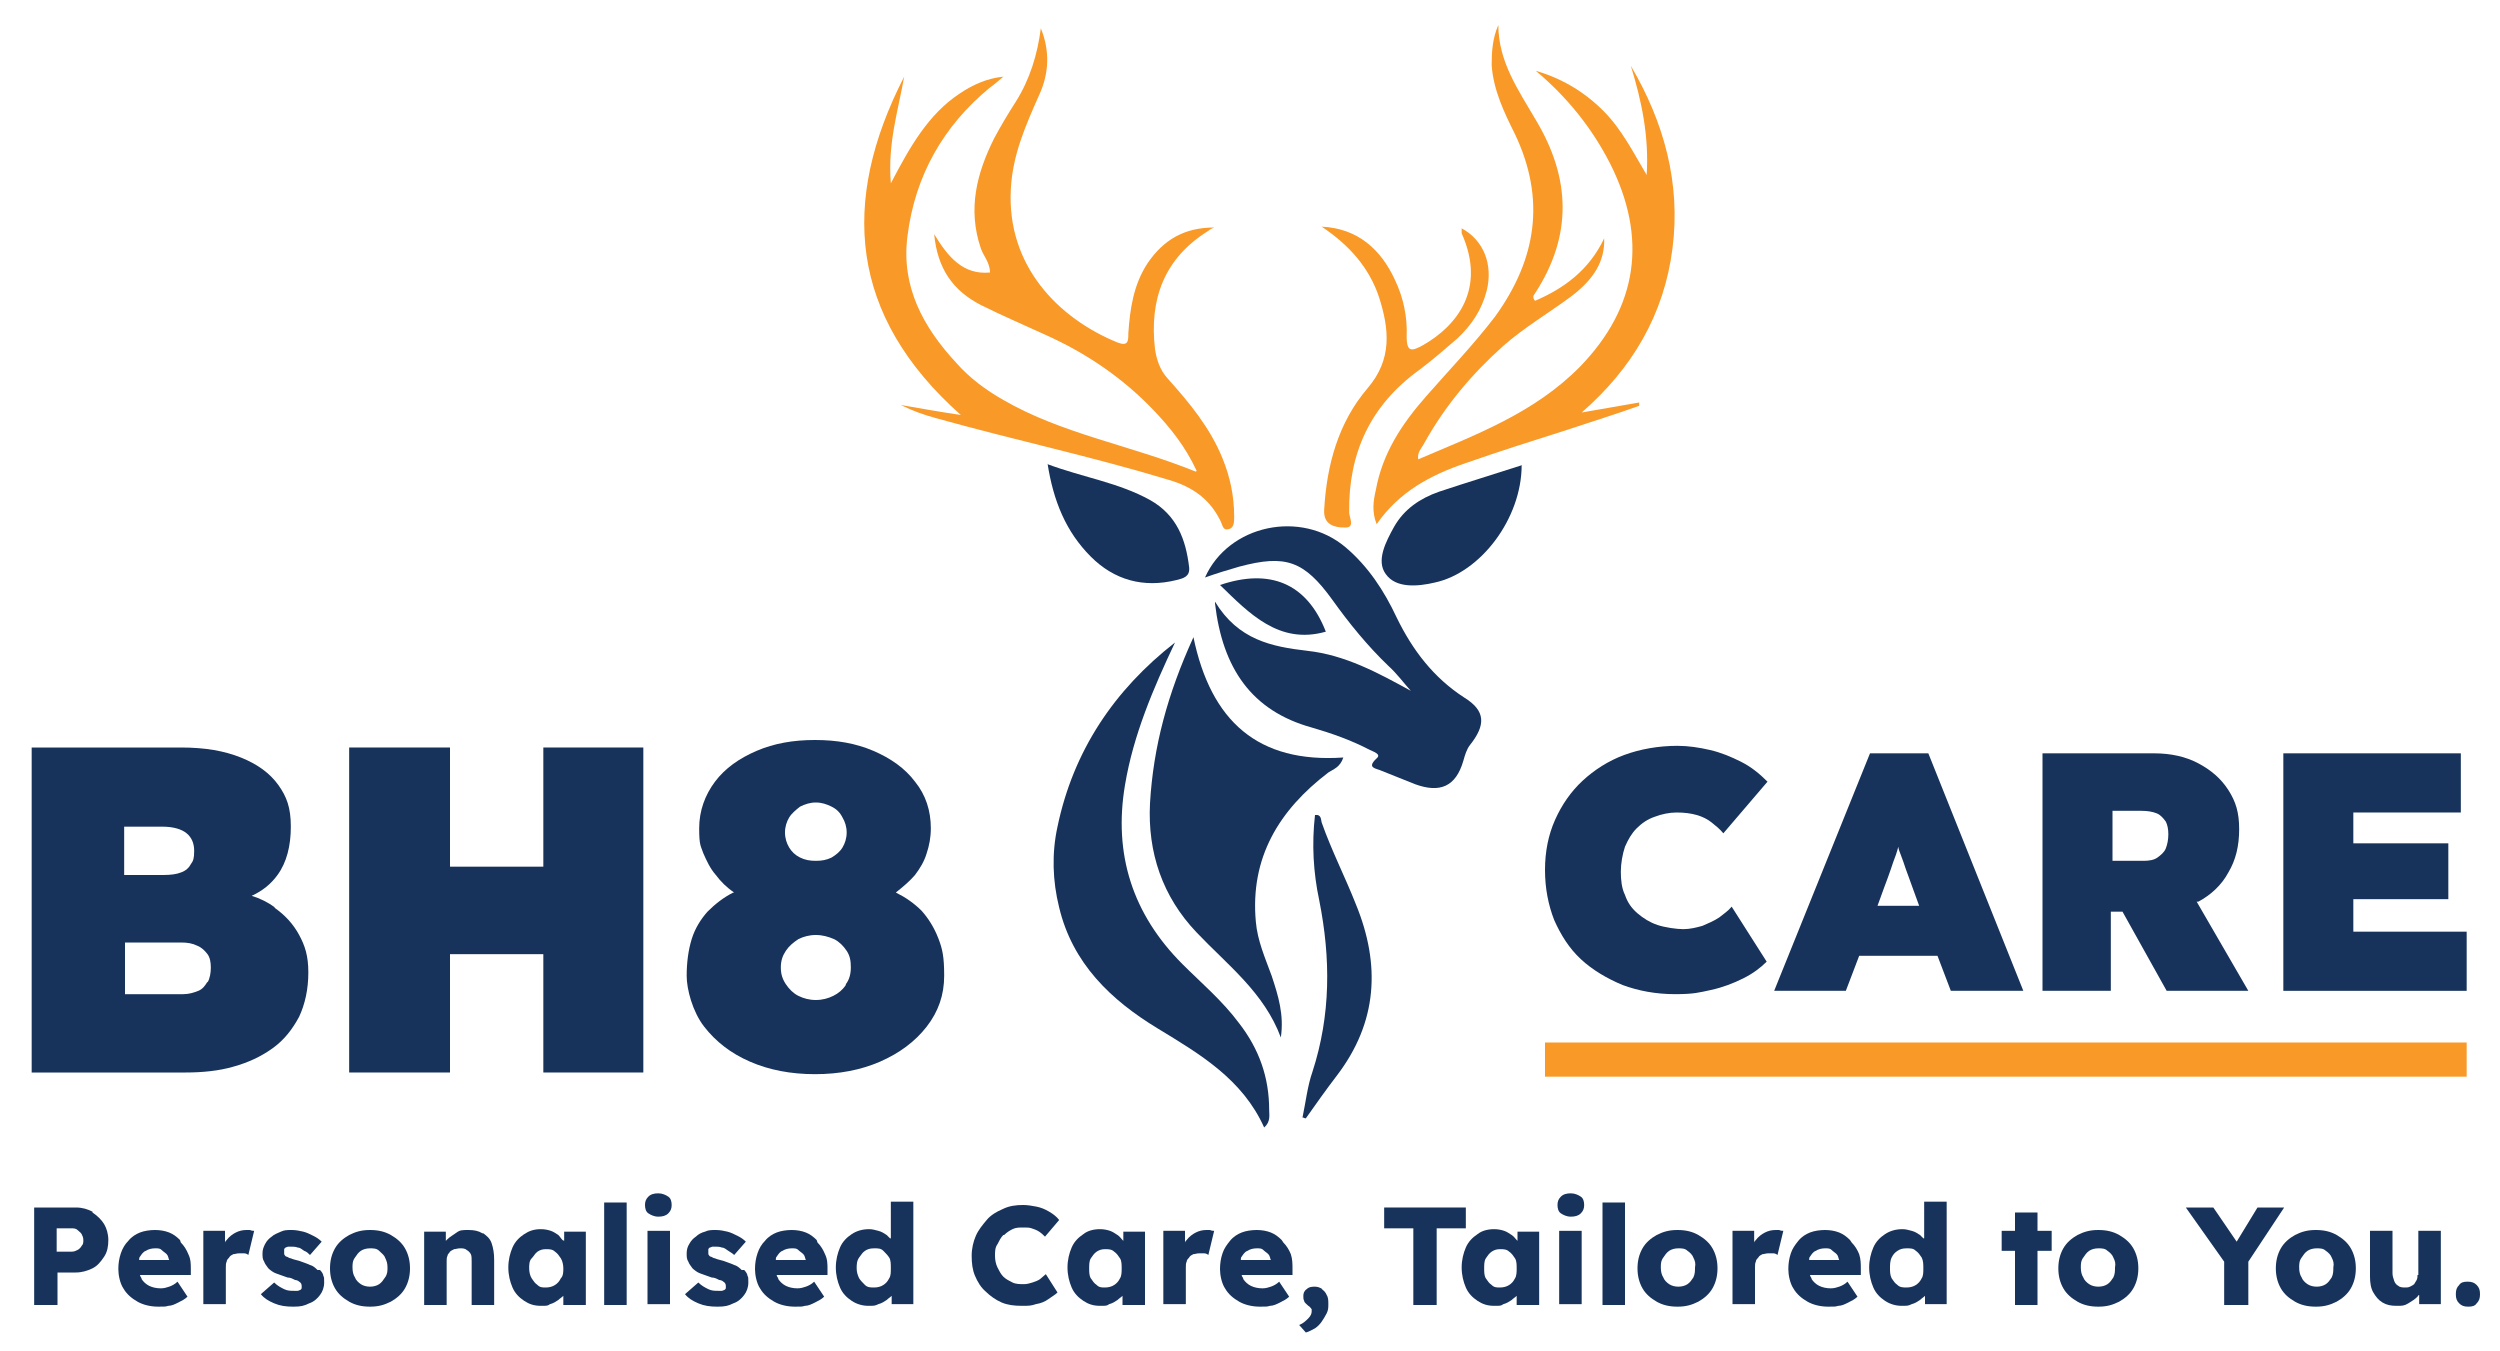 <svg xmlns="http://www.w3.org/2000/svg" id="Layer_1" data-name="Layer 1" viewBox="0 0 300 162.1"><defs><style>      .cls-1 {        fill: #f89928;      }      .cls-1, .cls-2 {        stroke-width: 0px;      }      .cls-2 {        fill: #17335c;      }    </style></defs><g><path class="cls-1" d="M143.6,56.5c-1.4-3-3.2-5.2-5.1-7.2-3.7-3.9-8.1-6.9-13-9.1-2.6-1.2-5.2-2.3-7.8-3.6-3.3-1.7-5.2-4.3-5.6-8.5,1.7,2.8,3.5,4.9,6.7,4.6,0-1.2-.8-2-1.1-2.9-1.6-4.7-.5-9,1.6-13.2.8-1.5,1.7-3,2.6-4.4,1.7-2.7,2.6-5.7,3-8.8,1.1,2.7,1,5.4-.2,8-1.6,3.6-3.2,7.2-3.4,11.3-.5,9.2,5.7,15.5,12.8,18.4,1.3.5,1.3-.2,1.3-1.1.2-2.9.6-5.8,2.3-8.4,1.9-2.8,4.4-4.3,8-4.3-.2.1-.5.2-.7.4-5.3,3.3-7.1,8.2-6.4,14.2.2,1.3.6,2.5,1.5,3.5,2.6,2.9,5.1,5.9,6.6,9.6.9,2.2,1.4,4.5,1.4,7,0,.6,0,1.4-.7,1.5-.7.2-.7-.6-1-1.1-1.3-2.6-3.4-4-6.1-4.8-9.2-2.8-18.6-4.8-27.9-7.4-1.5-.4-2.9-.9-4.3-1.6,2.3.4,4.5.8,7.2,1.2-13.4-11.9-14.5-25.6-6.8-40.6-.7,4-2,8-1.6,12.8,2.3-4.4,4.5-8.3,8.3-10.8,1.5-1,3.2-1.8,5.2-2-.5.4-1,.9-1.6,1.3-5.6,4.6-9,10.6-9.9,17.8-.8,6.1,1.9,11,5.9,15.3,1.6,1.8,3.5,3.2,5.6,4.4,7.1,4.1,15.2,5.4,23.1,8.6Z"></path><path class="cls-1" d="M170,55.2c7-3,14.1-5.6,19.6-11.2,7-7.2,8.1-15.5,3.6-24.4-2.2-4.3-5.2-8-8.9-11.1,3.1.9,5.8,2.5,8.1,4.8,2.2,2.2,3.6,5,5.2,7.7.3-4.6-.6-8.9-1.9-13.1,4,6.8,6,14.1,5,21.9-1,7.9-4.8,14.4-10.9,19.7,2.3-.4,4.6-.8,6.9-1.2v.4c-2.8,1-5.7,1.9-8.7,2.9-4.1,1.3-8.2,2.6-12.2,4-4.1,1.4-7.9,3.4-10.6,7.3-.6-1.5-.4-2.8-.1-4.1.8-4.4,3.1-7.9,6-11.2,2.8-3.2,5.7-6.2,8.3-9.6,5-6.9,6.1-14.1,2.4-21.9-1.3-2.6-2.6-5.3-2.8-8.3,0-1.6.1-3.2.8-4.8,0,4.4,2.4,7.8,4.5,11.4,4.2,7,4.4,13.9-.1,20.8-.1.2-.4.4,0,.9,3.5-1.5,6.5-3.7,8.3-7.5.1,2.7-1.2,4.9-4,7-2.7,2-5.6,3.7-8.1,5.9-3.8,3.4-7,7.2-9.5,11.7-.3.6-.9,1.1-.7,2Z"></path><path class="cls-2" d="M143.2,76.4c2.1,10.2,7.8,15.2,18,14.5-.4,1.2-1.2,1.4-1.8,1.8-5.9,4.5-9.4,10.2-8.7,17.9.2,2.3,1.1,4.3,1.9,6.5.8,2.4,1.5,4.7,1.1,7.4-2-5.4-6.4-8.7-10.1-12.6-4.1-4.3-5.9-9.6-5.6-15.5.4-6.8,2.1-13.1,5.2-19.9Z"></path><path class="cls-2" d="M145.8,72.2c2.8,4.6,6.8,5.4,11.1,5.9,4.5.5,8.4,2.6,12.4,4.8-.9-1-1.7-2.1-2.7-3-2.5-2.4-4.7-5.1-6.7-7.9-3.4-4.7-5.6-5.5-11.2-4-1.4.4-2.7.8-4.1,1.3,2.8-6.3,11.5-8.2,16.9-3.6,2.7,2.3,4.6,5.2,6.1,8.4,1.9,3.9,4.4,7.2,8.1,9.6,2.6,1.6,2.6,3.3.7,5.7-.4.5-.6,1.2-.8,1.9-.9,3.1-2.8,3.9-5.8,2.8-1.3-.5-2.7-1.1-4-1.6-.6-.3-1.9-.3-.6-1.5.6-.5-.4-.8-.8-1-2.3-1.2-4.6-2-7-2.7-7.2-2-10.7-7.1-11.6-14.9Z"></path><path class="cls-2" d="M141,77.1c-2.6,5.5-5,11.1-6,17.1-1.4,8.3.9,15.5,6.9,21.5,2.3,2.3,4.8,4.4,6.8,7.1,2.4,3.1,3.6,6.5,3.6,10.4,0,.6.2,1.4-.6,2.1-2.6-5.8-7.7-8.8-12.8-11.9-5.6-3.4-10.2-7.8-11.8-14.5-.8-3.2-.9-6.5-.2-9.7,1.9-9.1,6.8-16.4,14.1-22.1Z"></path><path class="cls-1" d="M158.6,27.2c4.3.2,7.1,2.7,8.8,6.4,1,2.1,1.5,4.4,1.4,6.8,0,2,.7,1.7,2,1,4-2.3,7.6-6.7,4.6-13.4,0-.2,0-.4,0-.6,2.6,1.4,3.8,4.3,3,7.5-.6,2.3-1.8,4.1-3.5,5.7-1.5,1.3-3,2.6-4.6,3.8-5.8,4.2-8.5,9.9-8.4,17.1,0,.6.8,1.9-.6,1.8-1.1,0-2.5-.3-2.4-2.1.3-5.4,1.7-10.5,5.2-14.6,3-3.5,2.6-7.1,1.4-10.9-1.2-3.6-3.6-6.3-6.9-8.5Z"></path><path class="cls-2" d="M182.6,55.8c0,6.4-4.9,12.9-10.4,14.1-2.1.5-4.7.7-5.9-1-1.2-1.6,0-3.9,1-5.7,1.2-2.1,3.1-3.4,5.4-4.2,3.3-1.1,6.6-2.1,10-3.2Z"></path><path class="cls-2" d="M125.7,55.7c4.3,1.6,8.5,2.2,12.3,4.3,3.2,1.8,4.3,4.7,4.7,8.1.1,1.1-.7,1.3-1.5,1.5-4,1-7.5,0-10.3-2.8-3-3-4.5-6.7-5.2-11.2Z"></path><path class="cls-2" d="M156.3,134.1c.4-1.9.6-3.8,1.2-5.5,2.2-6.8,2.2-13.6.8-20.6-.7-3.3-.9-6.7-.5-10.2.8-.1.7.6.8.9,1.2,3.4,2.8,6.5,4.1,9.8,3,7.3,2.6,14.2-2.3,20.6-1.3,1.7-2.5,3.4-3.7,5.1-.2,0-.3-.1-.5-.2Z"></path><path class="cls-2" d="M146.4,70.2c5.9-2,10.4-.3,12.7,5.6-5.6,1.6-9.2-2.2-12.7-5.6Z"></path></g><g><path class="cls-2" d="M33,108.9c-.8-.6-1.8-1.1-2.8-1.4,1.3-.6,2.3-1.4,3.1-2.5,1.1-1.5,1.6-3.5,1.6-5.8s-.5-3.6-1.5-5c-1-1.4-2.5-2.5-4.5-3.3-2-.8-4.3-1.2-7.2-1.2H3.8v39h18.5c2,0,4-.2,5.7-.7,1.8-.5,3.3-1.2,4.7-2.2,1.4-1,2.4-2.3,3.2-3.8.7-1.5,1.1-3.3,1.1-5.3s-.4-3.2-1.1-4.5c-.7-1.3-1.7-2.4-3-3.3ZM14.9,99.2h4.6c1.3,0,2.3.3,2.9.8.6.5.9,1.2.9,2.1s-.1,1.2-.4,1.6c-.2.4-.6.8-1.2,1-.5.2-1.2.3-2.1.3h-4.7v-5.8ZM24.9,117.8c-.3.5-.6.9-1.1,1.1-.5.2-1.1.4-1.8.4h-7v-6.2h6.7c.8,0,1.4.1,2,.4.5.2.9.6,1.2,1,.3.4.4,1,.4,1.6s-.1,1.3-.4,1.8Z"></path><polygon class="cls-2" points="65.2 104 54 104 54 89.7 41.9 89.7 41.9 128.7 54 128.7 54 114.5 65.2 114.5 65.2 128.7 77.2 128.7 77.2 89.7 65.2 89.7 65.2 104"></polygon><path class="cls-2" d="M112.6,112.6c-.5-1.3-1.2-2.4-2-3.3-.9-.9-1.9-1.6-3.1-2.2,0,0,0,0,0,0,0,0,0,0,0,0,.9-.7,1.7-1.4,2.3-2.1.6-.8,1.1-1.6,1.4-2.6.3-.9.5-1.9.5-3,0-2.1-.6-4-1.9-5.6-1.2-1.6-2.9-2.8-5-3.7-2.1-.9-4.4-1.3-7-1.3s-4.9.4-7,1.3c-2.1.9-3.8,2.1-5,3.7-1.2,1.6-1.9,3.5-1.9,5.6s.2,2.1.5,3c.4.9.8,1.8,1.5,2.6.6.8,1.3,1.5,2.2,2.1,0,0,0,0-.1,0-1.2.6-2.2,1.4-3.1,2.3-.8.9-1.5,2-1.9,3.3-.4,1.3-.6,2.8-.6,4.4s.7,4.3,2.1,6.1c1.4,1.8,3.2,3.2,5.5,4.2,2.3,1,4.9,1.5,7.8,1.5s5.5-.5,7.8-1.5c2.3-1,4.2-2.4,5.6-4.2,1.4-1.8,2.1-3.8,2.1-6.1s-.2-3.2-.7-4.5ZM94.7,98.1c.3-.5.8-.9,1.3-1.3.6-.3,1.2-.5,1.9-.5s1.3.2,1.9.5c.6.3,1,.7,1.3,1.3.3.5.5,1.1.5,1.8s-.2,1.3-.5,1.8c-.3.5-.8.9-1.3,1.2-.6.3-1.2.4-1.9.4s-1.3-.1-1.9-.4c-.6-.3-1-.7-1.3-1.2-.3-.5-.5-1.1-.5-1.8s.2-1.3.5-1.8ZM101.5,118.2c-.4.6-.9,1-1.5,1.3-.6.3-1.3.5-2.1.5s-1.5-.2-2.1-.5c-.6-.3-1.1-.8-1.5-1.4-.4-.6-.6-1.2-.6-2s.2-1.4.6-2c.4-.6.9-1,1.5-1.4.6-.3,1.3-.5,2.1-.5s1.5.2,2.2.5c.6.3,1.1.8,1.5,1.4.4.6.5,1.2.5,2s-.2,1.5-.6,2Z"></path></g><g><path class="cls-2" d="M196.4,99.4c.6-.6,1.3-1.1,2.2-1.4.8-.3,1.7-.5,2.6-.5s1.7.1,2.4.3c.7.2,1.3.5,1.8.9.5.4,1,.8,1.4,1.3l5.3-6.2c-1-1-2-1.8-3.2-2.4-1.2-.6-2.4-1.1-3.7-1.4-1.3-.3-2.6-.5-3.9-.5-2.3,0-4.5.4-6.4,1.1-1.9.7-3.6,1.8-5,3.1-1.4,1.3-2.5,2.9-3.3,4.7-.8,1.8-1.2,3.8-1.2,6s.4,4.2,1.1,6c.8,1.8,1.8,3.4,3.2,4.7,1.4,1.3,3.1,2.3,5,3.1,1.9.7,4,1.1,6.3,1.1s2.9-.2,4.3-.5c1.4-.3,2.7-.8,3.9-1.4,1.2-.6,2.1-1.3,2.8-2l-4.2-6.6c-.4.5-1,.9-1.5,1.3-.6.4-1.3.7-2,1-.7.2-1.5.4-2.3.4s-2.2-.2-3.1-.5c-.9-.3-1.7-.8-2.4-1.4-.7-.6-1.2-1.3-1.5-2.2-.4-.8-.5-1.8-.5-2.8s.2-2.1.5-3c.4-.9.8-1.6,1.4-2.2Z"></path><path class="cls-2" d="M224.4,90.4l-11.5,28.5h8.6l1.6-4.2h9.4l1.6,4.2h8.7l-11.4-28.5h-6.9ZM225.3,108.7l.8-2.2c.3-.8.6-1.6.8-2.2.2-.6.4-1.2.6-1.7.1-.3.2-.6.3-1,0,.3.2.7.3,1,.2.5.4,1.1.6,1.7.2.6.5,1.3.8,2.2l.8,2.2h-5Z"></path><path class="cls-2" d="M263.8,108.2c1.5-.8,2.8-2,3.6-3.5.9-1.5,1.3-3.2,1.3-5.2s-.4-3.3-1.3-4.7c-.9-1.4-2.1-2.4-3.6-3.2-1.5-.8-3.3-1.2-5.3-1.2h-13.4v28.5h8.2v-9.5h1.4l5.3,9.5h9.8l-6.2-10.7s0,0,0,0ZM253.4,97.3h3.6c.7,0,1.3.1,1.8.3.5.2.8.6,1.1,1,.2.4.3.9.3,1.5s-.1,1.2-.3,1.7c-.2.5-.6.8-1,1.1-.4.3-1,.4-1.7.4h-3.7v-6Z"></path><polygon class="cls-2" points="282.4 111.8 282.4 107.9 293.8 107.9 293.8 101.2 282.4 101.2 282.4 97.5 295.3 97.5 295.3 90.4 274 90.4 274 118.9 296 118.9 296 111.8 282.4 111.8"></polygon></g><g><path class="cls-2" d="M11.1,145.4c-.6-.3-1.2-.5-2-.5h-5v11.7h2.8v-3.9h2.2c.7,0,1.4-.2,2-.5.6-.3,1-.8,1.4-1.4s.5-1.3.5-2-.2-1.4-.5-1.9-.8-1-1.4-1.4ZM9.8,149.5c-.1.2-.3.4-.5.5s-.4.2-.7.2h-1.8v-2.8h1.8c.2,0,.5,0,.7.2s.4.3.5.5c.1.2.2.4.2.7s0,.5-.2.7Z"></path><path class="cls-2" d="M21.6,148.8c-.4-.4-.8-.7-1.3-.9-.5-.2-1.1-.3-1.7-.3s-1.3.1-1.8.3-1,.5-1.4,1c-.4.4-.7.9-.9,1.5-.2.6-.3,1.2-.3,1.9s.2,1.7.6,2.3c.4.7,1,1.2,1.7,1.6s1.6.6,2.5.6.8,0,1.2-.1c.4,0,.8-.2,1.2-.4.4-.2.8-.4,1.1-.7l-1.2-1.8c-.3.3-.7.5-1,.6s-.6.2-1,.2c-.5,0-1-.1-1.4-.3-.4-.2-.7-.5-.9-.8,0-.2-.2-.3-.2-.5h6.1v-.7c0-.6,0-1.2-.3-1.8-.2-.5-.5-1-.9-1.4ZM16.8,150.8c.2-.3.4-.6.7-.7.3-.2.7-.3,1.1-.3s.6,0,.8.2.4.3.6.5.2.5.3.7h0s-3.6,0-3.6,0c0-.2,0-.3.1-.4Z"></path><path class="cls-2" d="M29.6,147.6c-.5,0-.9.1-1.3.3-.4.2-.8.5-1.1.9,0,0-.2.2-.2.3v-1.4h-2.6v8.8h2.7v-4.4c0-.3,0-.5.1-.7,0-.2.2-.4.3-.5.1-.2.3-.3.5-.4.2,0,.4-.1.7-.1s.4,0,.6,0c.2,0,.4.1.5.2l.7-2.9c-.1,0-.3,0-.5-.1-.2,0-.4,0-.6,0Z"></path><path class="cls-2" d="M38.1,152.4c-.2-.2-.5-.5-.9-.6-.4-.2-.8-.3-1.3-.5-.4-.1-.8-.2-1-.3-.2,0-.4-.2-.5-.2-.1,0-.2-.1-.3-.3,0,0,0-.2,0-.3s0-.2,0-.3c0,0,.1-.2.2-.2,0,0,.2-.1.3-.1.1,0,.3,0,.4,0s.5,0,.7.1c.3,0,.5.2.8.4.3.1.5.3.7.5l1.4-1.6c-.3-.3-.6-.5-1-.7s-.8-.4-1.2-.5c-.4-.1-.9-.2-1.4-.2s-.9,0-1.3.2-.8.3-1.1.6c-.3.2-.6.5-.8.9s-.3.7-.3,1.1,0,.7.2,1c.1.3.3.5.5.8.2.2.6.5.9.6s.8.3,1.4.5c.4,0,.7.2.9.3.2,0,.4.1.5.2.2.1.3.3.3.5s0,.2,0,.3c0,0-.1.2-.2.2,0,0-.2.1-.3.1-.1,0-.3,0-.4,0-.4,0-.8,0-1.2-.2-.4-.2-.8-.4-1.2-.8l-1.6,1.4c.4.5.9.8,1.6,1.1.7.3,1.4.4,2.3.4s1.3-.1,1.9-.4c.6-.2,1-.6,1.3-1,.3-.4.5-.9.5-1.5s0-.6-.1-.8c0-.2-.2-.5-.4-.7Z"></path><path class="cls-2" d="M46.9,148.2c-.7-.4-1.5-.6-2.5-.6s-1.7.2-2.5.6c-.7.4-1.3.9-1.7,1.6-.4.7-.6,1.5-.6,2.4s.2,1.7.6,2.4c.4.7,1,1.2,1.7,1.6.7.4,1.5.6,2.5.6s1.7-.2,2.5-.6c.7-.4,1.3-.9,1.7-1.6.4-.7.6-1.5.6-2.4s-.2-1.7-.6-2.4c-.4-.7-1-1.2-1.7-1.6ZM46.2,153.3c-.2.3-.4.6-.7.8s-.7.3-1.1.3-.8-.1-1.1-.3c-.3-.2-.6-.5-.7-.8-.2-.3-.3-.7-.3-1.2,0-.4,0-.8.3-1.2.2-.3.4-.6.7-.8.3-.2.7-.3,1.1-.3s.8,0,1.1.3.6.5.7.8c.2.4.3.7.3,1.2,0,.4,0,.8-.3,1.2Z"></path><path class="cls-2" d="M57.9,148c-.5-.3-1-.4-1.7-.4s-1,0-1.4.3-.8.5-1.1.8c0,0-.1.1-.2.2v-1.1h-2.6v8.8h2.7v-5.3c0-.2,0-.4.1-.6,0-.2.2-.3.3-.5.1-.1.3-.2.5-.3.2,0,.4-.1.7-.1.3,0,.6,0,.8.2.2.1.4.3.5.5.1.2.1.5.1.9v5.2h2.7v-5.4c0-.8-.1-1.4-.3-2s-.6-.9-1-1.2Z"></path><path class="cls-2" d="M67.5,148.8c-.2-.2-.3-.4-.5-.6-.3-.2-.6-.4-.9-.5s-.7-.2-1.2-.2c-.8,0-1.4.2-2,.6s-1.1.9-1.4,1.6c-.3.7-.5,1.5-.5,2.4s.2,1.7.5,2.4c.3.7.8,1.2,1.4,1.6s1.2.6,2,.6.8,0,1.1-.2c.4-.1.7-.3,1-.5.2-.2.4-.3.6-.5v1.1h2.7v-8.8h-2.6v1.1ZM66.6,154.2c-.3.2-.7.3-1.1.3s-.7,0-1-.3c-.3-.2-.5-.5-.7-.8-.2-.3-.3-.8-.3-1.2s0-.9.3-1.2.4-.6.7-.8c.3-.2.6-.3,1-.3s.8,0,1.1.3c.3.2.5.5.7.8s.3.8.3,1.2,0,.9-.3,1.2c-.2.4-.4.6-.7.8Z"></path><rect class="cls-2" x="72.5" y="144.3" width="2.7" height="12.3"></rect><rect class="cls-2" x="77.7" y="147.7" width="2.7" height="8.8"></rect><path class="cls-2" d="M79,143.2c-.5,0-.9.1-1.2.4-.3.3-.4.6-.4,1s.1.8.4,1c.3.2.7.4,1.2.4s.9-.1,1.2-.4c.3-.3.4-.6.4-1s-.1-.8-.4-1c-.3-.2-.7-.4-1.2-.4Z"></path><path class="cls-2" d="M89,152.4c-.2-.2-.5-.5-.9-.6-.4-.2-.8-.3-1.3-.5-.4-.1-.8-.2-1-.3-.2,0-.4-.2-.5-.2-.1,0-.2-.1-.3-.3,0,0,0-.2,0-.3s0-.2,0-.3c0,0,.1-.2.2-.2s.2-.1.3-.1c.1,0,.3,0,.4,0s.5,0,.7.1c.3,0,.5.2.8.4s.5.3.7.5l1.4-1.6c-.3-.3-.6-.5-1-.7s-.8-.4-1.2-.5c-.4-.1-.9-.2-1.4-.2s-.9,0-1.3.2c-.4.1-.8.3-1.1.6-.3.2-.6.5-.8.9-.2.3-.3.7-.3,1.1s0,.7.2,1c.1.3.3.5.5.8.2.2.6.5.9.6s.8.3,1.4.5c.4,0,.7.2.9.3.2,0,.4.1.5.2.2.1.3.3.3.5s0,.2,0,.3c0,0-.1.2-.2.2,0,0-.2.1-.3.1s-.3,0-.4,0c-.4,0-.8,0-1.2-.2-.4-.2-.8-.4-1.2-.8l-1.6,1.4c.4.5.9.8,1.6,1.1.7.3,1.4.4,2.3.4s1.3-.1,1.9-.4c.6-.2,1-.6,1.3-1,.3-.4.5-.9.5-1.5s0-.6-.1-.8c0-.2-.2-.5-.4-.7Z"></path><path class="cls-2" d="M98,148.8c-.4-.4-.8-.7-1.3-.9-.5-.2-1.1-.3-1.7-.3s-1.3.1-1.8.3-1,.5-1.4,1c-.4.4-.7.9-.9,1.5-.2.6-.3,1.2-.3,1.9s.2,1.7.6,2.3c.4.7,1,1.2,1.7,1.6s1.6.6,2.5.6.8,0,1.2-.1c.4,0,.8-.2,1.2-.4.4-.2.8-.4,1.1-.7l-1.2-1.8c-.3.3-.7.5-1,.6s-.6.2-1,.2c-.5,0-1-.1-1.4-.3-.4-.2-.7-.5-.9-.8,0-.2-.2-.3-.2-.5h6.1v-.7c0-.6,0-1.2-.3-1.8-.2-.5-.5-1-.9-1.4ZM93.2,150.8c.2-.3.4-.6.7-.7.3-.2.7-.3,1.1-.3s.6,0,.8.2.4.3.6.5.2.5.3.7h0s-3.6,0-3.6,0c0-.2,0-.3.1-.4Z"></path><path class="cls-2" d="M106.8,148.6c-.1-.1-.3-.3-.4-.4-.3-.2-.6-.4-1-.5s-.7-.2-1.1-.2c-.8,0-1.5.2-2.1.6-.6.4-1.1.9-1.4,1.6-.3.7-.5,1.5-.5,2.4s.2,1.7.5,2.4c.3.7.8,1.2,1.4,1.6.6.4,1.3.6,2,.6s.8,0,1.2-.2c.4-.1.7-.3,1-.5.2-.2.4-.3.6-.5v1h2.6v-12.3h-2.7v4.4ZM106.7,153.4c-.2.4-.4.6-.7.8s-.7.3-1.1.3-.8,0-1.1-.3-.5-.5-.7-.8c-.2-.4-.3-.8-.3-1.2s0-.9.3-1.3.4-.6.7-.8.6-.3,1.1-.3.8,0,1.1.3.5.5.7.8.2.8.2,1.3,0,.9-.2,1.2Z"></path><path class="cls-2" d="M120.5,148.2c.3-.3.6-.5,1-.7.4-.2.8-.2,1.3-.2s.7,0,1,.1c.3.1.6.2.9.4s.5.4.7.6l1.7-2c-.3-.4-.7-.7-1.2-1-.5-.3-1-.5-1.5-.6-.5-.1-1.1-.2-1.6-.2-.9,0-1.7.1-2.5.5-.7.3-1.4.7-1.9,1.3s-1,1.2-1.3,1.9c-.3.7-.5,1.5-.5,2.4s.1,1.7.4,2.4c.3.7.7,1.4,1.3,1.9.5.5,1.2,1,1.9,1.3.7.3,1.5.4,2.4.4s1.1,0,1.7-.2c.6-.1,1.1-.3,1.5-.6s.8-.5,1.1-.8l-1.4-2.2c-.2.2-.5.4-.7.6-.3.2-.6.3-.9.4-.3.1-.7.2-1,.2-.5,0-1,0-1.4-.2-.4-.2-.8-.4-1.1-.7s-.5-.7-.7-1.1-.3-.9-.3-1.4,0-1,.3-1.4c.2-.4.4-.8.7-1.1Z"></path><path class="cls-2" d="M134.7,148.8c-.2-.2-.3-.4-.6-.6-.3-.2-.6-.4-.9-.5-.3-.1-.7-.2-1.2-.2-.8,0-1.5.2-2,.6-.6.4-1.1.9-1.4,1.6s-.5,1.5-.5,2.4.2,1.7.5,2.4c.3.7.8,1.2,1.4,1.6s1.2.6,2,.6.8,0,1.1-.2c.4-.1.7-.3,1-.5.2-.2.4-.3.6-.5v1.1h2.7v-8.8h-2.6v1.1ZM133.7,154.2c-.3.2-.7.3-1.1.3s-.7,0-1-.3c-.3-.2-.5-.5-.7-.8-.2-.3-.2-.8-.2-1.2s0-.9.2-1.2c.2-.3.4-.6.7-.8.3-.2.6-.3,1-.3s.8,0,1.1.3c.3.2.5.5.7.8s.2.8.2,1.2,0,.9-.2,1.2c-.2.4-.4.6-.7.8Z"></path><path class="cls-2" d="M144.8,147.6c-.5,0-.9.1-1.3.3-.4.2-.8.5-1.1.9,0,0-.2.2-.2.3v-1.4h-2.6v8.8h2.7v-4.4c0-.3,0-.5.1-.7,0-.2.2-.4.3-.5.1-.2.3-.3.5-.4.2,0,.4-.1.7-.1s.4,0,.6,0c.2,0,.4.1.5.2l.7-2.9c-.1,0-.3,0-.5-.1-.2,0-.4,0-.6,0Z"></path><path class="cls-2" d="M153.8,148.8c-.4-.4-.8-.7-1.3-.9-.5-.2-1.1-.3-1.7-.3s-1.3.1-1.8.3c-.5.2-1,.5-1.4,1s-.7.9-.9,1.5c-.2.6-.3,1.2-.3,1.9s.2,1.7.6,2.3c.4.7,1,1.2,1.7,1.6.7.4,1.6.6,2.5.6s.8,0,1.2-.1c.4,0,.8-.2,1.2-.4.4-.2.8-.4,1.1-.7l-1.2-1.8c-.3.3-.7.5-1,.6-.3.1-.6.2-1,.2-.5,0-1-.1-1.4-.3-.4-.2-.7-.5-.9-.8,0-.2-.2-.3-.2-.5h6.1v-.7c0-.6,0-1.2-.2-1.8-.2-.5-.5-1-.9-1.4ZM149,150.8c.2-.3.4-.6.7-.7.3-.2.7-.3,1.1-.3s.6,0,.8.2.4.3.6.5.2.5.3.7h0s-3.6,0-3.6,0c0-.2,0-.3.1-.4Z"></path><path class="cls-2" d="M158.7,154.7c-.3-.2-.6-.3-.9-.3s-.7,0-1,.3c-.3.2-.4.5-.4.8s0,.4.1.6c0,.2.3.4.5.6.2.1.3.3.4.4,0,.1,0,.2,0,.3,0,.2-.1.5-.4.8-.3.3-.6.6-1.1.8l.8.9c.4-.1.7-.3,1.1-.5.3-.2.6-.5.8-.8.2-.3.4-.6.6-1s.2-.7.2-1.1,0-.8-.2-1.1c-.1-.3-.4-.6-.6-.7Z"></path><polygon class="cls-2" points="175.9 144.9 166.1 144.9 166.1 147.4 169.6 147.4 169.6 156.6 172.4 156.6 172.4 147.4 175.9 147.4 175.9 144.9"></polygon><path class="cls-2" d="M182,148.8c-.2-.2-.3-.4-.6-.6-.3-.2-.6-.4-.9-.5-.3-.1-.7-.2-1.2-.2-.8,0-1.5.2-2,.6-.6.4-1.1.9-1.4,1.6s-.5,1.5-.5,2.4.2,1.7.5,2.4c.3.7.8,1.2,1.4,1.6s1.2.6,2,.6.8,0,1.1-.2c.4-.1.7-.3,1-.5.2-.2.4-.3.6-.5v1.1h2.7v-8.8h-2.6v1.1ZM181.1,154.2c-.3.2-.7.3-1.1.3s-.7,0-1-.3c-.3-.2-.5-.5-.7-.8-.2-.3-.2-.8-.2-1.2s0-.9.2-1.2c.2-.3.4-.6.7-.8.3-.2.6-.3,1-.3s.8,0,1.1.3c.3.2.5.5.7.8s.2.8.2,1.2,0,.9-.2,1.2c-.2.4-.4.6-.7.8Z"></path><rect class="cls-2" x="187.1" y="147.7" width="2.7" height="8.8"></rect><path class="cls-2" d="M188.5,143.2c-.5,0-.9.1-1.2.4-.3.3-.4.6-.4,1s.1.8.4,1c.3.2.7.4,1.2.4s.9-.1,1.2-.4c.3-.3.4-.6.4-1s-.1-.8-.4-1c-.3-.2-.7-.4-1.2-.4Z"></path><rect class="cls-2" x="192.3" y="144.3" width="2.7" height="12.3"></rect><path class="cls-2" d="M203.8,148.2c-.7-.4-1.5-.6-2.5-.6s-1.7.2-2.5.6c-.7.4-1.3.9-1.7,1.6-.4.7-.6,1.5-.6,2.4s.2,1.7.6,2.4c.4.7,1,1.2,1.7,1.6.7.4,1.5.6,2.5.6s1.7-.2,2.5-.6c.7-.4,1.3-.9,1.7-1.6.4-.7.6-1.5.6-2.4s-.2-1.7-.6-2.4-1-1.2-1.7-1.6ZM203.2,153.3c-.2.3-.4.6-.7.8-.3.2-.7.3-1.1.3s-.8-.1-1.1-.3-.6-.5-.7-.8c-.2-.3-.3-.7-.3-1.2,0-.4,0-.8.3-1.2.2-.3.4-.6.7-.8s.7-.3,1.1-.3.8,0,1.1.3c.3.2.6.5.7.8.2.4.3.7.2,1.2,0,.4,0,.8-.2,1.2Z"></path><path class="cls-2" d="M213.1,147.6c-.5,0-.9.1-1.3.3-.4.2-.8.5-1.1.9,0,0-.2.2-.2.3v-1.4h-2.6v8.8h2.7v-4.4c0-.3,0-.5.1-.7,0-.2.2-.4.3-.5.1-.2.3-.3.5-.4.2,0,.4-.1.7-.1s.4,0,.6,0c.2,0,.4.1.5.2l.7-2.9c-.1,0-.3,0-.5-.1-.2,0-.4,0-.6,0Z"></path><path class="cls-2" d="M222,148.8c-.4-.4-.8-.7-1.3-.9-.5-.2-1.1-.3-1.7-.3s-1.3.1-1.8.3c-.5.2-1,.5-1.4,1s-.7.9-.9,1.5c-.2.6-.3,1.2-.3,1.9s.2,1.7.6,2.3c.4.7,1,1.2,1.7,1.6.7.4,1.6.6,2.5.6s.8,0,1.2-.1c.4,0,.8-.2,1.2-.4.4-.2.8-.4,1.1-.7l-1.2-1.8c-.3.3-.7.5-1,.6-.3.1-.6.2-1,.2-.5,0-1-.1-1.4-.3-.4-.2-.7-.5-.9-.8,0-.2-.2-.3-.2-.5h6.1v-.7c0-.6,0-1.2-.2-1.8-.2-.5-.5-1-.9-1.4ZM217.2,150.8c.2-.3.4-.6.7-.7.3-.2.7-.3,1.1-.3s.6,0,.8.2.4.3.6.5.2.5.3.7h0s-3.6,0-3.6,0c0-.2,0-.3.1-.4Z"></path><path class="cls-2" d="M230.8,148.6c-.1-.1-.3-.3-.4-.4-.3-.2-.6-.4-1-.5s-.7-.2-1.1-.2c-.8,0-1.5.2-2.1.6-.6.4-1.1.9-1.4,1.6-.3.7-.5,1.5-.5,2.4s.2,1.7.5,2.4c.3.7.8,1.2,1.4,1.6.6.4,1.3.6,2,.6s.8,0,1.2-.2c.4-.1.7-.3,1-.5.2-.2.4-.3.6-.5v1h2.6v-12.3h-2.7v4.4ZM230.6,153.4c-.2.4-.4.6-.7.8-.3.2-.7.3-1.1.3s-.8,0-1.1-.3c-.3-.2-.5-.5-.7-.8-.2-.4-.2-.8-.2-1.2s0-.9.2-1.3.4-.6.7-.8c.3-.2.6-.3,1.1-.3s.8,0,1.1.3c.3.2.5.5.7.8.2.4.2.8.2,1.3s0,.9-.2,1.2Z"></path><polygon class="cls-2" points="244.5 145.5 241.8 145.5 241.8 147.7 240.2 147.7 240.2 150.1 241.8 150.1 241.8 156.6 244.5 156.6 244.5 150.1 246.2 150.1 246.2 147.7 244.5 147.7 244.5 145.5"></polygon><path class="cls-2" d="M254.3,148.2c-.7-.4-1.5-.6-2.5-.6s-1.7.2-2.5.6c-.7.4-1.3.9-1.7,1.6-.4.7-.6,1.5-.6,2.4s.2,1.7.6,2.4c.4.7,1,1.2,1.7,1.6.7.4,1.5.6,2.5.6s1.7-.2,2.5-.6c.7-.4,1.3-.9,1.7-1.6.4-.7.6-1.5.6-2.4s-.2-1.7-.6-2.4-1-1.2-1.7-1.6ZM253.6,153.3c-.2.3-.4.6-.7.8-.3.2-.7.3-1.1.3s-.8-.1-1.1-.3-.6-.5-.7-.8c-.2-.3-.3-.7-.3-1.2,0-.4,0-.8.3-1.2.2-.3.4-.6.7-.8s.7-.3,1.1-.3.8,0,1.1.3c.3.2.6.5.7.8.2.4.3.7.2,1.2,0,.4,0,.8-.2,1.2Z"></path><polygon class="cls-2" points="274.1 144.9 270.9 144.9 268.4 149 265.6 144.9 262.3 144.9 266.9 151.4 266.9 156.6 269.8 156.6 269.8 151.4 274.1 144.9"></polygon><path class="cls-2" d="M280.4,148.2c-.7-.4-1.5-.6-2.5-.6s-1.7.2-2.5.6c-.7.4-1.3.9-1.7,1.6-.4.7-.6,1.5-.6,2.4s.2,1.7.6,2.4c.4.7,1,1.2,1.7,1.6.7.4,1.5.6,2.5.6s1.7-.2,2.5-.6c.7-.4,1.3-.9,1.7-1.6.4-.7.6-1.5.6-2.4s-.2-1.7-.6-2.4-1-1.2-1.7-1.6ZM279.8,153.3c-.2.3-.4.6-.7.8-.3.2-.7.3-1.1.3s-.8-.1-1.1-.3-.6-.5-.7-.8c-.2-.3-.3-.7-.3-1.2,0-.4,0-.8.3-1.2.2-.3.4-.6.7-.8s.7-.3,1.1-.3.8,0,1.1.3c.3.2.6.5.7.8.2.4.3.7.2,1.2,0,.4,0,.8-.2,1.2Z"></path><path class="cls-2" d="M290.1,153c0,.2,0,.4-.1.6s-.2.3-.3.5c-.1.1-.3.2-.5.3s-.4.1-.6.1-.6,0-.8-.2c-.2-.1-.4-.3-.5-.6-.1-.3-.2-.6-.2-.9v-5.1h-2.7v5.5c0,.7.1,1.4.4,1.9.3.5.6.9,1.1,1.2.5.3,1,.4,1.7.4s.9,0,1.4-.3.8-.5,1.1-.8c0,0,.1-.2.2-.2v1.1h2.6v-8.8h-2.7v5.3Z"></path><path class="cls-2" d="M297.2,154.2c-.3-.3-.6-.4-1.1-.4s-.8.1-1,.4c-.3.3-.4.6-.4,1.1s.1.8.4,1.1c.3.3.6.4,1.1.4s.8-.1,1-.4c.3-.3.4-.6.4-1.1s-.1-.8-.4-1.1Z"></path></g><rect class="cls-1" x="185.4" y="125.1" width="110.6" height="4.1"></rect></svg>